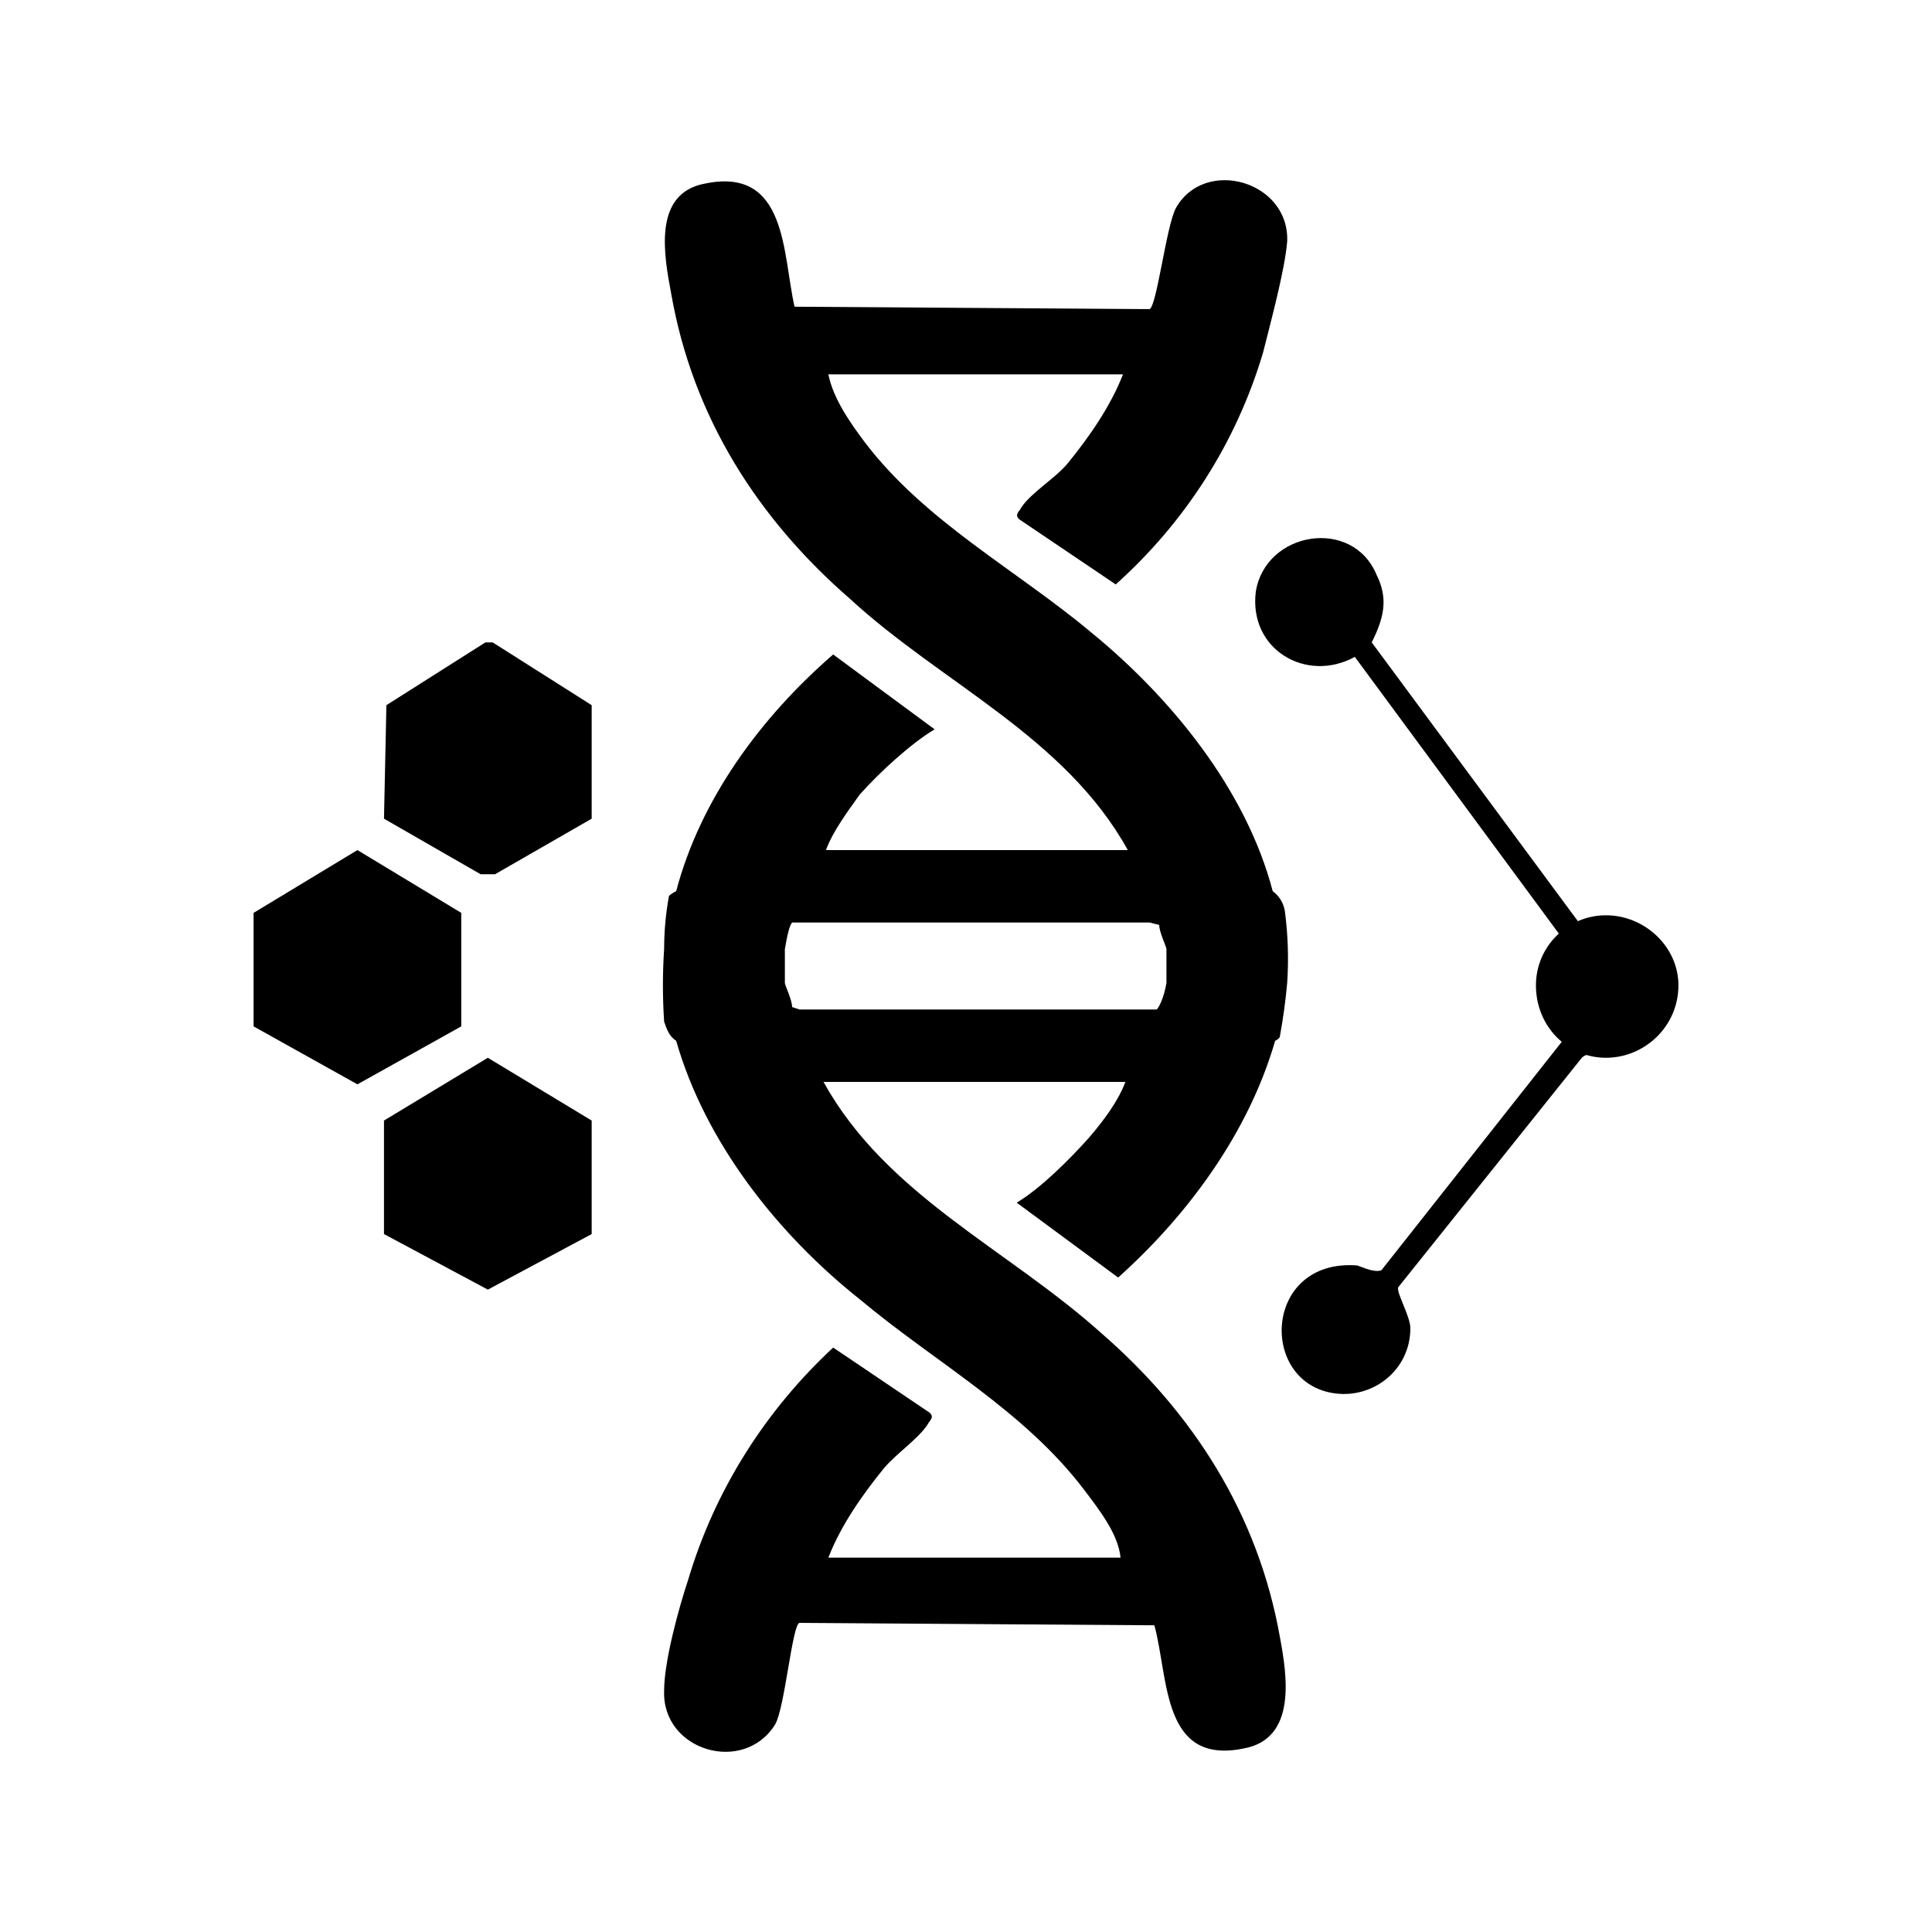 <?xml version="1.0" encoding="UTF-8"?> <svg xmlns="http://www.w3.org/2000/svg" version="1.2" viewBox="0 0 80 80" width="80" height="80"><defs><clipPath id="cp1"><path d="m80 0v80h-80v-80z"></path></clipPath><clipPath id="cp2"><path d="m80 0v80h-80v-80z"></path></clipPath><clipPath id="cp3"><path d="m80 0v80h-80v-80z"></path></clipPath><clipPath id="cp4"><path d="m80 0v80h-80v-80z"></path></clipPath><clipPath id="cp5"><path d="m80 0v80h-80v-80z"></path></clipPath><clipPath id="cp6"><path d="m80 0v80h-80v-80z"></path></clipPath></defs><style></style><filter id="f0"><feFlood flood-color="#5b657e" flood-opacity="1"></feFlood><feBlend mode="normal" in2="SourceGraphic"></feBlend><feComposite in2="SourceAlpha" operator="in"></feComposite></filter><g filter="url(#f0)"><g clip-path="url(#cp1)"><path d="m65.6 38.5c0.2 0.1 0.6-0.1 0.9-0.1 0.6 0.1 1.4 0.2 1.8 0.8v3.7c-0.2 0.5-1.3 0.8-1.7 0.8-0.4 0.1-0.8-0.2-1.1 0.1l-7.6 9.5c-0.1 0.2 0.5 1.2 0.5 1.7 0 1.7-1.5 2.9-3.1 2.7-3.2-0.4-3-5.6 0.9-5.3 0.3 0.1 0.7 0.3 1 0.2l7.5-9.5c-1.2-1.3-1.2-2.9 0.1-4.1l-8.7-11.8c-2 1.1-4.4-0.3-4.1-2.7 0.4-2.5 4-3.1 5-0.7 0.5 1 0.3 1.8-0.2 2.8z"></path></g><g clip-path="url(#cp2)"><path d="m10.5 37.8l4.3-2.6 4.3 2.6v4.7l-4.3 2.4-4.3-2.4z"></path></g><g clip-path="url(#cp3)"><path d="m24.5 33.9l-4 2.3h-0.6l-4-2.3 0.1-4.7 4.1-2.6h0.3l4.1 2.6z"></path></g><g clip-path="url(#cp4)"><path d="m24.5 46.4v4.7l-4.3 2.3-4.3-2.3v-4.7l4.3-2.6z"></path></g><g clip-path="url(#cp5)"><path d="m45.6 55.2c-3.9-3.5-8.9-5.7-11.5-10.4h12.5c-0.3 0.8-0.9 1.6-1.5 2.3-0.8 0.9-2 2.1-3 2.7l4.2 3.1c2.9-2.6 5.4-6 6.5-9.8q0.2-0.1 0.2-0.2 0.2-1.1 0.3-2.2 0.1-1.5-0.1-3-0.1-0.5-0.5-0.8c-1.1-4.2-4.2-8-7.5-10.7-3.1-2.6-6.9-4.6-9.4-7.9-0.6-0.8-1.3-1.8-1.5-2.8h12.2c-0.5 1.3-1.4 2.6-2.3 3.7-0.5 0.6-1.5 1.2-1.9 1.8-0.1 0.2-0.3 0.3-0.1 0.5l4 2.7c2.9-2.6 5-5.9 6.1-9.6 0.3-1.2 0.9-3.4 1-4.6 0.1-2.5-3.4-3.5-4.6-1.4-0.4 0.7-0.8 4.1-1.1 4.2l-14.7-0.1c-0.5-2.2-0.3-5.8-3.7-5.1-2.2 0.4-1.7 3-1.4 4.6 0.9 5.1 3.6 9.3 7.4 12.6 3.8 3.5 8.9 5.7 11.5 10.4h-12.5c0.3-0.8 0.9-1.6 1.4-2.3 0.8-0.9 2.1-2.1 3.1-2.7l-4.2-3.1c-3 2.6-5.5 6-6.5 9.8q-0.2 0.1-0.3 0.2-0.2 1.1-0.2 2.2-0.1 1.5 0 3c0.1 0.3 0.2 0.6 0.5 0.8 1.2 4.2 4.2 8 7.6 10.7 3.1 2.6 6.8 4.6 9.3 7.9 0.6 0.8 1.4 1.8 1.5 2.8h-12.1c0.5-1.3 1.4-2.6 2.3-3.7 0.5-0.6 1.4-1.2 1.8-1.8 0.1-0.2 0.3-0.3 0.1-0.5l-4-2.7c-2.8 2.6-4.9 5.9-6 9.6-0.4 1.2-1 3.4-1 4.6-0.1 2.5 3.3 3.5 4.6 1.4 0.4-0.7 0.7-4.1 1-4.2l14.7 0.1c0.6 2.2 0.3 5.8 3.7 5.1 2.2-0.4 1.8-3 1.5-4.6-0.9-5.1-3.6-9.3-7.4-12.6zm-12.8-17h14.8l0.4 0.1c0 0.3 0.3 0.9 0.3 1v1.4c-0.1 0.6-0.3 1-0.4 1.1h-14.8l-0.3-0.1c0-0.3-0.3-0.9-0.3-1v-1.4c0.1-0.6 0.2-1 0.3-1.1z"></path></g><g clip-path="url(#cp6)"><path fill-rule="evenodd" d="m66.5 43.8c-1.6 0-2.9-1.3-2.9-3 0-1.6 1.3-2.9 2.9-2.9 1.6 0 3 1.3 3 2.9 0 1.7-1.4 3-3 3z"></path></g></g></svg> 
